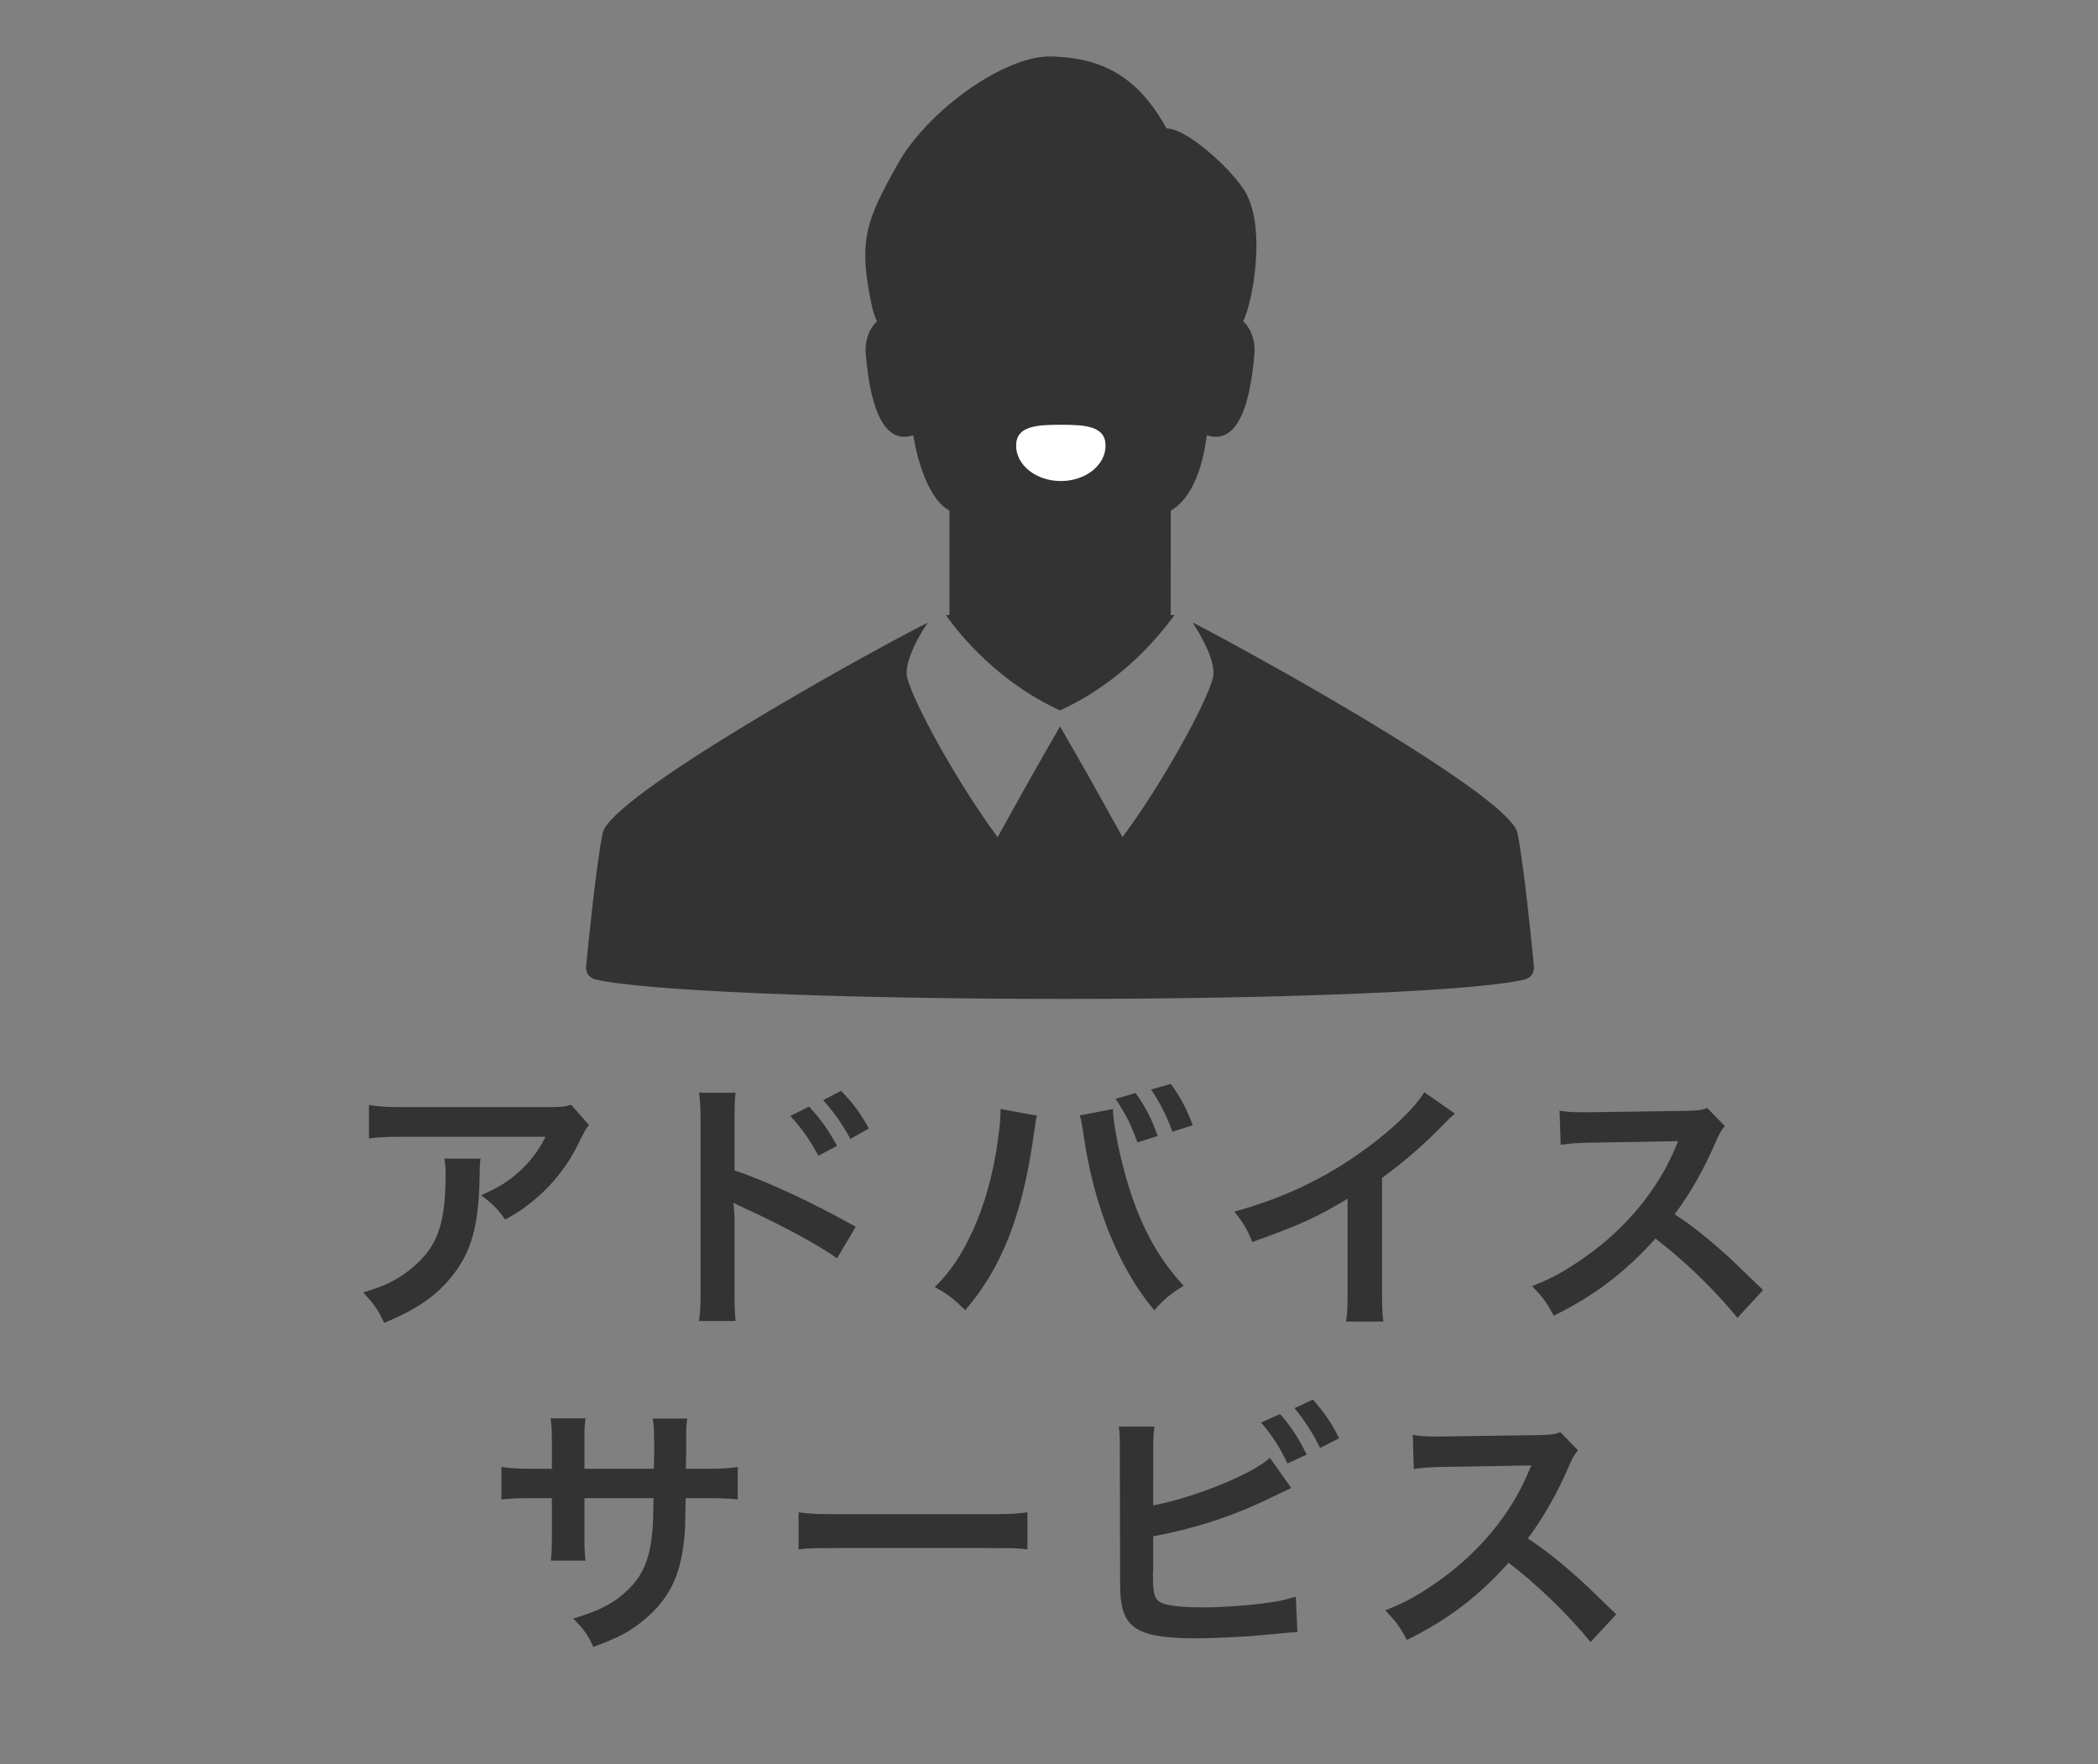 <?xml version="1.0" encoding="utf-8"?>
<!-- Generator: Adobe Illustrator 28.0.0, SVG Export Plug-In . SVG Version: 6.00 Build 0)  -->
<svg version="1.1" id="レイヤー_1" xmlns="http://www.w3.org/2000/svg" xmlns:xlink="http://www.w3.org/1999/xlink" x="0px"
	 y="0px" width="220px" height="185px" viewBox="0 0 220 185" style="enable-background:new 0 0 220 185;" xml:space="preserve">
<rect x="0" y="0" width="220" height="185" fill="#808080" stroke="none"/>
<style type="text/css">
	.st0{fill:#333333;}
	.st1{fill:#FFFFFF;}
	.st2{fill:none;}
</style>
<g>
	<g>
		<g>
			<path class="st0" d="M91.965,33.699c-0.571,0.481-1.354,1.745-1.173,3.534c0.211,1.969,0.812,9.801,4.975,8.407
				c0,0,0.002,0,0.003-0.001c0.166,1.173,1.188,6.497,3.79,7.91v10.949h-0.222l-0.128-0.018c0.004,0.005,0.01,0.013,0.014,0.018
				h-0.039c1.504,2.121,5.503,7.038,11.971,10.001c5.598-2.558,9.334-6.566,11.221-8.98c0.3-0.376,0.563-0.717,0.765-0.99
				l-0.022-0.002c0.006-0.008,0.016-0.021,0.022-0.029h-0.376V53.55c2.885-1.647,3.581-6.416,3.771-7.78
				c0.007-0.045,0.016-0.084,0.023-0.13c4.162,1.391,4.763-6.438,4.974-8.407c0.181-1.79-0.602-3.053-1.173-3.534
				c0.151-0.301,0.301-0.707,0.451-1.218c0.376-1.264,0.737-3.083,0.872-5.023c0.211-2.827-0.045-5.895-1.383-7.79
				c-0.466-0.662-1.188-1.504-2.015-2.332c-1.94-1.925-4.482-3.865-5.955-3.865c-2.406-4.316-5.49-7.128-11.159-7.504
				c-0.346-0.03-0.707-0.045-1.068-0.045c-4.707-0.06-12.828,5.579-16.047,11.415c-3.218,5.79-4.166,7.895-2.542,15.145
				C91.664,32.992,91.814,33.398,91.965,33.699z"/>
			<path class="st0" d="M159.129,87.358c-0.579-2.938-16.167-12.246-26.597-18.043c-3.03-1.693-5.662-3.112-7.425-4.021
				c0.009,0.013,0.019,0.03,0.028,0.044c-0.017-0.008-0.037-0.019-0.054-0.027c1.113,1.729,2.481,4.286,2.105,5.79
				c-0.548,2.168-4.077,8.884-8.005,14.619c-0.485,0.7-0.978,1.392-1.477,2.061c-0.067-0.122-2.978-5.418-5.502-9.796
				c-0.353-0.62-0.696-1.222-1.022-1.786c-0.002,0.005-0.006,0.01-0.008,0.015c-0.006-0.01-0.012-0.02-0.018-0.03
				c-2.395,4.095-5.7,10.083-6.401,11.355c-0.077,0.133-0.126,0.216-0.147,0.246c-4.479-6.075-8.852-14.249-9.468-16.684
				c-0.31-1.24,0.567-3.19,1.508-4.808c0.212-0.35,0.422-0.681,0.611-0.955c-0.014,0.008-0.031,0.016-0.045,0.024
				c0.01-0.016,0.021-0.035,0.031-0.051C90.07,68.95,63.947,83.538,63.195,87.358c-0.664,3.317-1.483,11.369-1.739,13.98
				c-0.062,0.625,0.331,1.201,0.94,1.353c4.684,1.174,24.918,2.057,49.17,2.057c24.209,0,43.787-0.88,48.357-2.051
				c0.604-0.155,0.991-0.729,0.931-1.349C160.603,98.747,159.793,90.678,159.129,87.358z"/>
		</g>
		<path class="st1" d="M111.242,50.442c-2.59,0-4.689-1.661-4.689-3.711s2.099-2.189,4.689-2.189s4.689,0.139,4.689,2.189
			S113.831,50.442,111.242,50.442z"/>
	</g>
	<g>
		<path class="st0" d="M50.395,121.501c-0.084,0.532-0.084,0.561-0.112,2.269c-0.112,4.788-0.868,7.476-2.772,9.912
			c-1.68,2.155-3.724,3.584-7.224,5.04c-0.728-1.513-1.092-2.017-2.212-3.192c2.268-0.672,3.528-1.288,4.9-2.38
			c2.856-2.268,3.752-4.676,3.752-9.968c0-0.84-0.028-1.092-0.14-1.681H50.395z M61.764,117.974c-0.392,0.476-0.392,0.504-1.12,1.96
			c-0.98,2.072-2.604,4.172-4.312,5.628c-1.12,0.979-2.044,1.596-3.36,2.324c-0.84-1.177-1.26-1.597-2.52-2.549
			c1.876-0.84,2.94-1.483,4.088-2.575c1.148-1.064,2.016-2.212,2.66-3.557h-14.7c-1.96,0-2.66,0.028-3.808,0.168v-3.5
			c1.064,0.168,1.932,0.225,3.864,0.225h14.616c1.68,0,1.932-0.028,2.716-0.252L61.764,117.974z"/>
		<path class="st0" d="M73.299,138.526c0.112-0.784,0.168-1.54,0.168-3.136v-17.948c-0.028-1.624-0.056-2.184-0.168-2.856h3.836
			c-0.084,0.757-0.112,1.288-0.112,2.94v5.208c3.248,1.064,8.288,3.416,12.712,5.908l-1.96,3.304c-1.96-1.4-5.936-3.556-9.912-5.348
			c-0.644-0.309-0.728-0.336-0.952-0.477c0.084,0.784,0.112,1.261,0.112,1.904v7.392c0,1.513,0.028,2.297,0.112,3.108H73.299z
			 M84.835,116.041c1.232,1.316,1.988,2.38,2.94,4.116l-1.96,1.036c-0.924-1.708-1.708-2.828-2.94-4.172L84.835,116.041z
			 M89.175,119.43c-0.84-1.54-1.764-2.856-2.856-4.061l1.876-0.979c1.26,1.288,2.044,2.352,2.912,3.947L89.175,119.43z"/>
		<path class="st0" d="M108.747,116.993c-0.084,0.309-0.112,0.336-0.14,0.561l-0.056,0.476l-0.14,0.812l-0.084,0.672
			c-1.176,8.036-3.36,13.552-7.112,17.863c-1.316-1.26-1.848-1.68-3.192-2.407c1.68-1.681,2.828-3.389,4.004-5.964
			c1.204-2.604,2.184-6.076,2.632-9.604c0.168-1.148,0.252-2.1,0.252-2.716c0-0.084,0-0.225,0-0.393L108.747,116.993z
			 M116.699,116.293c0.028,1.288,0.532,4.032,1.177,6.44c1.371,5.18,3.331,8.96,6.243,12.096c-1.428,0.896-2.016,1.372-3.08,2.576
			c-3.724-4.452-6.327-10.892-7.42-18.424c-0.168-1.148-0.252-1.596-0.392-2.016L116.699,116.293z M119.079,114.614
			c1.036,1.456,1.652,2.632,2.324,4.508l-2.128,0.672c-0.644-1.792-1.231-2.995-2.296-4.563L119.079,114.614z M122.943,118.674
			c-0.644-1.736-1.344-3.137-2.24-4.425l2.072-0.588c1.064,1.484,1.68,2.66,2.296,4.34L122.943,118.674z"/>
		<path class="st0" d="M152.567,116.77c-0.476,0.42-0.616,0.532-1.036,0.979c-2.1,2.185-4.2,4.004-6.608,5.769v11.956
			c0,1.54,0.028,2.352,0.141,3.107h-3.92c0.14-0.812,0.168-1.372,0.168-3.023v-9.856c-3.276,1.96-4.844,2.688-9.996,4.536
			c-0.588-1.456-0.896-1.932-1.876-3.192c5.544-1.512,10.248-3.836,14.7-7.279c2.491-1.933,4.396-3.864,5.208-5.236L152.567,116.77z
			"/>
		<path class="st0" d="M182.191,138.19c-2.324-2.856-5.544-5.992-8.596-8.316c-3.164,3.528-6.384,5.992-10.668,8.093
			c-0.784-1.456-1.12-1.904-2.269-3.108c2.156-0.84,3.5-1.596,5.601-3.08c4.228-2.968,7.588-7.028,9.408-11.396l0.308-0.729
			c-0.448,0.028-0.448,0.028-9.268,0.168c-1.345,0.028-2.101,0.084-3.053,0.224l-0.111-3.584c0.783,0.141,1.315,0.168,2.464,0.168
			c0.111,0,0.336,0,0.672,0l9.855-0.14c1.568-0.028,1.792-0.056,2.492-0.308l1.849,1.903c-0.364,0.421-0.588,0.812-0.896,1.513
			c-1.288,2.996-2.66,5.432-4.368,7.728c1.765,1.176,3.276,2.353,5.181,4.061c0.699,0.615,0.699,0.615,4.088,3.892L182.191,138.19z"
			/>
		<path class="st0" d="M68.567,154.018l0.028-1.26v-0.896c0-1.848-0.028-2.464-0.14-3.108h3.612
			c-0.084,0.645-0.112,0.784-0.112,1.876c0,1.708,0,1.708-0.028,3.389h1.792c1.988,0,2.548-0.028,3.64-0.196v3.416
			c-0.98-0.112-1.736-0.14-3.584-0.14h-1.876c-0.056,3.359-0.056,3.556-0.196,4.62c-0.392,3.584-1.596,5.964-4.032,8.035
			c-1.512,1.288-2.884,2.017-5.46,2.94c-0.532-1.204-0.896-1.736-2.1-2.968c2.66-0.812,4.004-1.484,5.348-2.66
			c1.904-1.652,2.716-3.5,2.968-6.72c0.056-0.645,0.056-1.316,0.112-3.248h-7.252v4.2c0,1.176,0.028,1.623,0.112,2.352h-3.64
			c0.084-0.616,0.112-1.372,0.112-2.408v-4.144h-1.708c-1.848,0-2.604,0.027-3.584,0.14v-3.416c1.092,0.168,1.652,0.196,3.64,0.196
			h1.652v-2.8c0-1.177-0.028-1.765-0.14-2.492h3.668c-0.112,0.924-0.112,0.979-0.112,2.408v2.884H68.567z"/>
		<path class="st0" d="M83.743,158.581c1.232,0.168,1.764,0.196,4.536,0.196h14.924c2.772,0,3.304-0.028,4.536-0.196v3.893
			c-1.12-0.141-1.428-0.141-4.564-0.141H88.307c-3.136,0-3.444,0-4.564,0.141V158.581z"/>
		<path class="st0" d="M120.928,157.854c4.228-0.784,10.416-3.276,12.235-4.984l2.24,3.164c-0.196,0.084-1.036,0.477-2.52,1.204
			c-3.809,1.82-7.729,3.08-11.956,3.864v3.696c-0.028,0.14-0.028,0.279-0.028,0.363c0,1.624,0.112,2.269,0.504,2.66
			c0.477,0.504,2.072,0.729,4.788,0.729c1.876,0,4.452-0.168,6.496-0.448c1.344-0.168,1.96-0.309,3.192-0.672l0.168,3.724
			c-0.589,0-0.729,0.028-3.696,0.308c-1.652,0.168-5.18,0.337-6.888,0.337c-3.528,0-5.46-0.364-6.553-1.204
			c-0.784-0.588-1.204-1.484-1.372-2.856c-0.056-0.476-0.084-0.952-0.084-2.576l-0.027-12.992c0-1.428,0-1.876-0.112-2.575h3.752
			c-0.112,0.672-0.14,1.176-0.14,2.604V157.854z M134.227,148.278c1.12,1.26,1.876,2.408,2.8,4.256l-2.016,0.924
			c-0.868-1.792-1.597-2.912-2.772-4.283L134.227,148.278z M138.428,151.833c-0.756-1.54-1.624-2.884-2.688-4.172l1.933-0.896
			c1.231,1.399,1.987,2.492,2.743,4.06L138.428,151.833z"/>
		<path class="st0" d="M166.791,172.19c-2.324-2.856-5.544-5.992-8.596-8.316c-3.164,3.528-6.384,5.992-10.668,8.093
			c-0.784-1.456-1.12-1.904-2.269-3.108c2.156-0.84,3.5-1.596,5.601-3.08c4.228-2.968,7.588-7.028,9.408-11.396l0.308-0.729
			c-0.448,0.028-0.448,0.028-9.268,0.168c-1.345,0.028-2.101,0.084-3.053,0.224l-0.111-3.584c0.783,0.141,1.315,0.168,2.464,0.168
			c0.111,0,0.336,0,0.672,0l9.855-0.14c1.568-0.028,1.792-0.056,2.492-0.308l1.849,1.903c-0.364,0.421-0.588,0.812-0.896,1.513
			c-1.288,2.996-2.66,5.432-4.368,7.728c1.765,1.176,3.276,2.353,5.181,4.061c0.699,0.615,0.699,0.615,4.088,3.892L166.791,172.19z"
			/>
	</g>
	<rect x="0" y="1.219" class="st2" width="220" height="180"/>
</g>
<g>
</g>
<g>
</g>
<g>
</g>
<g>
</g>
<g>
</g>
<g>
</g>
<g>
</g>
<g>
</g>
<g>
</g>
<g>
</g>
<g>
</g>
<g>
</g>
<g>
</g>
<g>
</g>
<g>
</g>
</svg>
